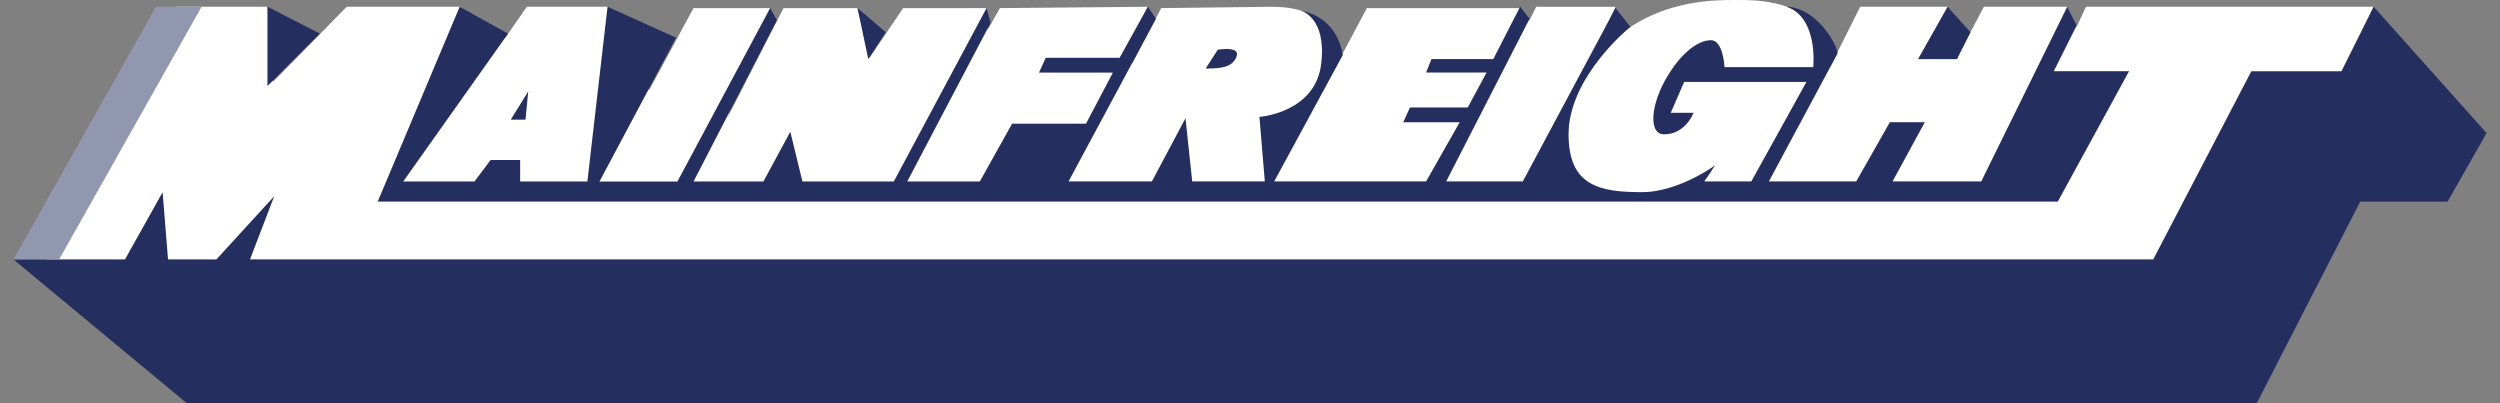 <?xml version="1.0" encoding="UTF-8"?>
<svg xmlns="http://www.w3.org/2000/svg" id="FM" version="1.1" viewBox="0 0 620 100">
  <rect x="0" y="0" width="620" height="100" fill="#808080" stroke="none"/>
  <defs>
    <style>
      .st0 {
        fill: #fff;
      }

      .st0, .st1, .st2 {
        fill-rule: evenodd;
      }

      .st1 {
        fill: #9197af;
      }

      .st2 {
        fill: #242f5f;
      }
    </style>
  </defs>
  <path class="st0" d="M43.67,1.67h22.67l1.33,18.67L86,1.67h28l11.33,7.67,5.33-7.67h20l10.33,20.67,11-20.33h19l-10.67,27.33,14-27.33h18.33l3,12.33,8.33-12.33h20.67l.33,5.33,3-5.33,36.67-.33-4,14.33,7.33-14s27-.33,27.33-.33c15.67,0,14,9.33,12.67,14-1.33,4.33,0,7,0,7l11-20.67h38l2.33,3,1.67-3.33h19.67l-5.67,12s-4,8.33-2.33,5.67C404-.33,424.33,0,430.67,0,436,0,447.33,0,453.33,9.67c2,3.67.33,7.33.33,7.33l7.67-15.33h21.67l2.33,12.67,6.67-12.67h20.67l2.33,5,2.33-5h71.33l-8,16.67h-22l-24,46.67H11.33L43.67,1.67h0Z"></path>
  <polygon class="st2" points="588.67 1.67 616.67 33 607 50 585.33 50 559.67 100 46.33 100 3.33 64.33 31 64.33 40.33 47.67 41.67 64.33 53.67 64.33 68 48.67 62 64.33 534 64.33 558.33 17.67 580.67 17.67 588.67 1.67 588.67 1.67"></polygon>
  <path class="st2" d="M528,17.67l-17.67,32.33H93.67L114,1.67l12,6.67-26,36.67h17.67l4-5.33h7.33v5.33h16.67l5-43.33,17,7.67-19,35.67h19.33L191,2l1.67,3-20.67,40h17.33l6.67-12.33,3,12.33h22.67L244.67,2l1,3.67-20.67,39.33h18l8-14.33h18.33l6.67-12.67h-18.33l1.67-3.67h18.33l7-12.67,2,3-21.67,40.33h20.67l8.33-15.67,1.67,15.67h18l-1.33-16s14-1,15.33-13.33c1.33-11.33-5-13-5-13,0,0,8.67,1,10.33,11l-17,31.33h37.67l8.33-14.67h-14l1.67-3.67h14.33l4.67-8.67h-15l1.33-3.33h15.33l6.67-13,2.33,3-20.67,40.33h19l23-43,3.67,4.67s-15.33,12.33-15.33,26.67c0,13,8,14.33,18.33,14.33,7.33,0,15.33-4.67,18-6.67-1.67,2.67-2.67,4-2.67,4h11.67l13.67-24.67h-30.33l-3.33,7.67h5.67s-2,5.33-7.33,5.33c-4,0-3.33-7.67,1-14.67,3.67-6,7.67-8.67,10.67-8.67s3.33,6.67,3.33,6.67h22s1.33-12.33-6.67-15c8,.33,13,10.33,12.67,11.67l-17,31.67h21.67l8.33-14.67h8.67l-8,14.67h22l21.33-43.33,2.33,4.67-5.67,11.33h18.67Z"></path>
  <path class="st2" d="M299,17l3-4.67s5.67-1,4.67,1.67c-1,2.67-3.67,3-7.67,3h0Z"></path>
  <polygon class="st2" points="212.67 2 215.33 14.67 219.67 8 212.67 2 212.67 2"></polygon>
  <polygon class="st2" points="131 22.67 126.67 29.67 130.33 29.67 131 22.67 131 22.67"></polygon>
  <polygon class="st2" points="66.33 1.67 66.33 21.33 79.33 8.33 66.33 1.67 66.33 1.67"></polygon>
  <polygon class="st1" points="3.33 64.33 14.67 64.33 50 1.67 38.67 1.67 3.33 64.33 3.33 64.33"></polygon>
  <polygon class="st2" points="475.67 14.67 485.33 14.67 488.67 8 483 1.67 475.67 14.67 475.67 14.67"></polygon>
</svg>
